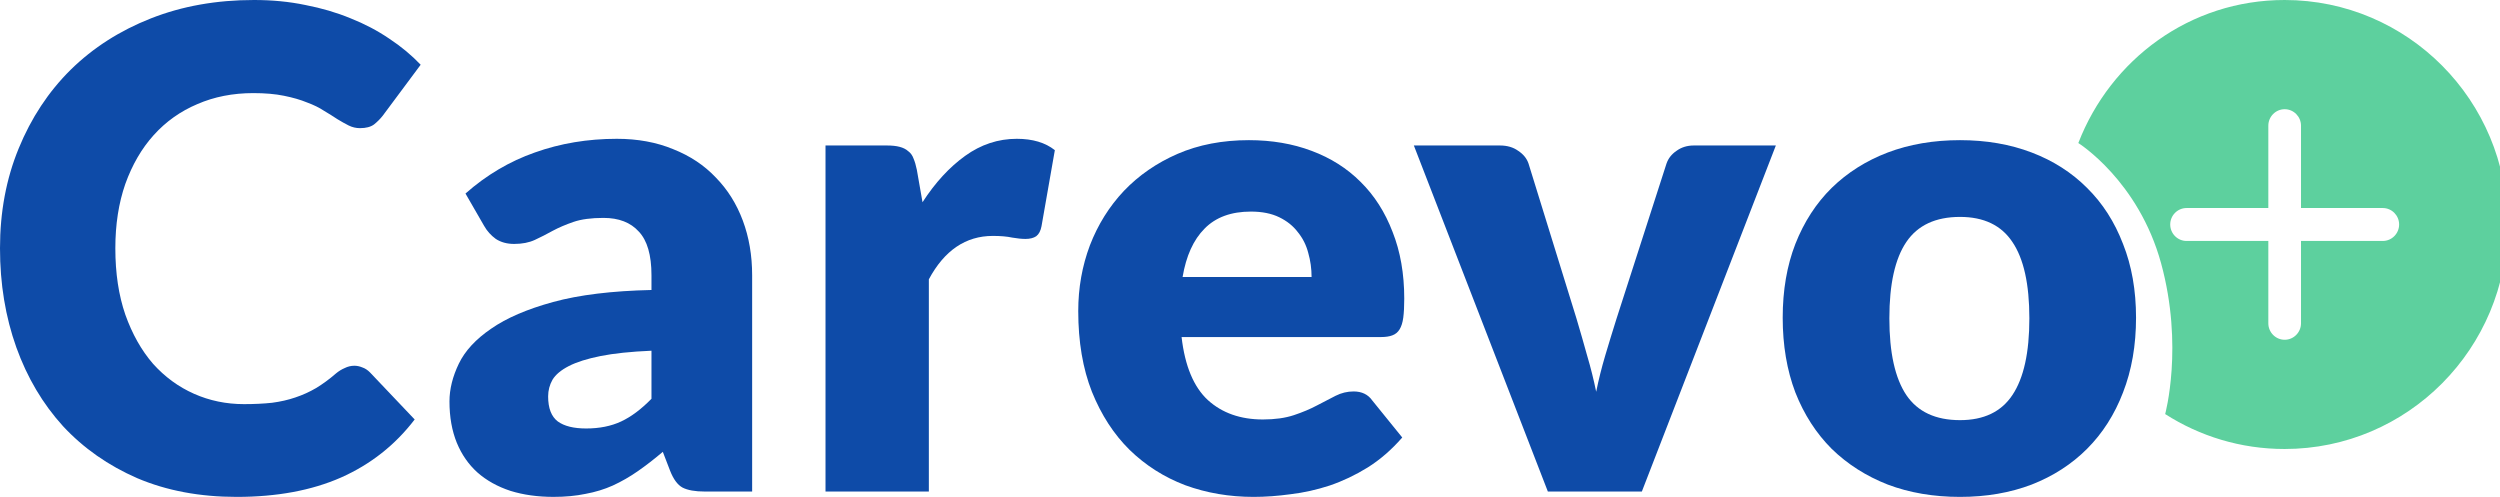 <svg width="161" height="32" viewBox="0 0 161 32" fill="none" xmlns="http://www.w3.org/2000/svg">
<g clip-path="url(#clip0_1402_7520)">
<path fill-rule="evenodd" clip-rule="evenodd" d="M147.129 28.915C155.057 28.915 161.483 22.442 161.483 14.457C161.483 6.473 155.057 0 147.129 0C141.038 0 135.929 3.82 133.844 9.212C133.844 9.212 137.723 11.636 139.178 16.969C140.632 22.302 139.437 26.666 139.437 26.666C141.661 28.09 144.299 28.915 147.129 28.915ZM148.185 15.518H153.451C154.03 15.518 154.504 15.041 154.504 14.457C154.504 13.874 154.03 13.397 153.451 13.397H148.185V8.094C148.185 7.51 147.712 7.033 147.133 7.033C146.553 7.033 146.08 7.51 146.08 8.094V13.397H140.814C140.235 13.397 139.762 13.874 139.762 14.457C139.762 15.041 140.235 15.518 140.814 15.518H146.08V20.821C146.08 21.404 146.553 21.881 147.133 21.881C147.712 21.881 148.185 21.404 148.185 20.821V15.518Z" fill="#5DD09E"/>
<path d="M126.226 9.026C127.915 9.026 129.453 9.292 130.842 9.822C132.23 10.352 133.418 11.111 134.405 12.1C135.407 13.088 136.18 14.292 136.723 15.71C137.282 17.114 137.561 18.697 137.561 20.46C137.561 22.236 137.282 23.841 136.723 25.274C136.18 26.692 135.407 27.903 134.405 28.906C133.418 29.894 132.23 30.661 130.842 31.205C129.453 31.735 127.915 32 126.226 32C124.523 32 122.97 31.735 121.568 31.205C120.18 30.661 118.977 29.894 117.962 28.906C116.96 27.903 116.18 26.692 115.621 25.274C115.077 23.841 114.806 22.236 114.806 20.46C114.806 18.697 115.077 17.114 115.621 15.71C116.18 14.292 116.96 13.088 117.962 12.1C118.977 11.111 120.18 10.352 121.568 9.822C122.97 9.292 124.523 9.026 126.226 9.026ZM126.226 27.057C127.757 27.057 128.881 26.52 129.596 25.445C130.327 24.357 130.691 22.709 130.691 20.503C130.691 18.296 130.327 16.656 129.596 15.581C128.881 14.507 127.757 13.969 126.226 13.969C124.652 13.969 123.5 14.507 122.77 15.581C122.04 16.656 121.675 18.296 121.675 20.503C121.675 22.709 122.04 24.357 122.77 25.445C123.5 26.52 124.652 27.057 126.226 27.057Z" fill="#0E4BA8"/>
<path d="M105.735 31.655H99.682L91.052 9.369H96.59C97.062 9.369 97.456 9.484 97.771 9.713C98.1 9.928 98.322 10.2 98.436 10.53L101.528 20.523C101.771 21.34 102 22.135 102.214 22.909C102.443 23.682 102.637 24.456 102.794 25.23C102.951 24.456 103.144 23.682 103.373 22.909C103.603 22.135 103.846 21.34 104.104 20.523L107.324 10.53C107.438 10.2 107.652 9.928 107.968 9.713C108.283 9.484 108.654 9.369 109.084 9.369H114.365L105.735 31.655Z" fill="#0E4BA8"/>
<path d="M80.43 9.026C81.904 9.026 83.25 9.256 84.466 9.714C85.697 10.173 86.749 10.839 87.622 11.713C88.509 12.587 89.196 13.661 89.683 14.937C90.183 16.197 90.434 17.63 90.434 19.235C90.434 19.736 90.412 20.145 90.37 20.46C90.327 20.775 90.248 21.026 90.133 21.212C90.019 21.398 89.862 21.527 89.661 21.599C89.475 21.67 89.232 21.706 88.931 21.706H76.094C76.309 23.569 76.874 24.923 77.79 25.768C78.706 26.599 79.887 27.014 81.332 27.014C82.105 27.014 82.77 26.921 83.328 26.735C83.887 26.549 84.38 26.341 84.81 26.112C85.253 25.883 85.654 25.675 86.012 25.489C86.384 25.302 86.77 25.209 87.171 25.209C87.701 25.209 88.101 25.402 88.373 25.789L90.305 28.175C89.618 28.963 88.874 29.608 88.073 30.109C87.285 30.596 86.47 30.983 85.625 31.27C84.795 31.542 83.958 31.728 83.114 31.828C82.284 31.943 81.489 32 80.731 32C79.171 32 77.704 31.75 76.33 31.248C74.971 30.732 73.776 29.973 72.745 28.97C71.729 27.967 70.921 26.721 70.32 25.231C69.733 23.741 69.439 22.007 69.439 20.03C69.439 18.54 69.69 17.129 70.191 15.796C70.706 14.464 71.436 13.296 72.38 12.293C73.339 11.29 74.491 10.495 75.837 9.908C77.196 9.32 78.727 9.026 80.43 9.026ZM80.559 13.626C79.286 13.626 78.291 13.991 77.575 14.722C76.86 15.438 76.388 16.477 76.159 17.838H84.466C84.466 17.308 84.395 16.792 84.252 16.29C84.123 15.789 83.901 15.345 83.586 14.958C83.286 14.557 82.885 14.235 82.384 13.991C81.883 13.747 81.275 13.626 80.559 13.626Z" fill="#0E4BA8"/>
<path d="M53.163 31.655V9.369H57.113C57.442 9.369 57.714 9.398 57.929 9.455C58.158 9.513 58.344 9.606 58.487 9.735C58.644 9.849 58.759 10.007 58.83 10.207C58.916 10.408 58.988 10.652 59.045 10.938L59.41 13.023C60.226 11.762 61.142 10.766 62.158 10.036C63.174 9.305 64.283 8.939 65.485 8.939C66.501 8.939 67.317 9.183 67.932 9.67L67.073 14.57C67.016 14.871 66.902 15.086 66.73 15.215C66.558 15.329 66.329 15.387 66.043 15.387C65.8 15.387 65.514 15.358 65.184 15.301C64.855 15.229 64.44 15.193 63.939 15.193C62.193 15.193 60.819 16.125 59.818 17.987V31.655H53.163Z" fill="#0E4BA8"/>
<path d="M45.39 31.655C44.76 31.655 44.281 31.569 43.952 31.398C43.637 31.226 43.372 30.867 43.157 30.323L42.685 29.098C42.127 29.571 41.59 29.986 41.075 30.344C40.56 30.703 40.023 31.011 39.465 31.268C38.921 31.512 38.334 31.691 37.705 31.806C37.089 31.935 36.402 31.999 35.644 31.999C34.628 31.999 33.705 31.87 32.875 31.612C32.045 31.34 31.336 30.946 30.75 30.43C30.177 29.915 29.733 29.277 29.419 28.518C29.104 27.744 28.946 26.856 28.946 25.853C28.946 25.065 29.147 24.255 29.547 23.424C29.948 22.593 30.642 21.841 31.63 21.168C32.617 20.48 33.948 19.907 35.623 19.448C37.297 18.99 39.408 18.732 41.955 18.675V17.729C41.955 16.425 41.683 15.487 41.139 14.914C40.61 14.326 39.851 14.033 38.864 14.033C38.077 14.033 37.433 14.119 36.932 14.291C36.431 14.463 35.98 14.656 35.58 14.871C35.193 15.086 34.814 15.279 34.442 15.451C34.07 15.623 33.626 15.709 33.111 15.709C32.653 15.709 32.259 15.602 31.93 15.387C31.615 15.158 31.365 14.878 31.179 14.549L29.977 12.464C31.322 11.275 32.81 10.394 34.442 9.821C36.088 9.233 37.848 8.939 39.723 8.939C41.068 8.939 42.277 9.162 43.351 9.606C44.438 10.036 45.354 10.644 46.098 11.432C46.857 12.206 47.436 13.13 47.837 14.205C48.238 15.279 48.438 16.454 48.438 17.729V31.655H45.39ZM37.748 27.594C38.606 27.594 39.358 27.443 40.002 27.142C40.646 26.841 41.297 26.354 41.955 25.681V22.586C40.624 22.643 39.529 22.758 38.671 22.93C37.812 23.102 37.132 23.317 36.631 23.575C36.13 23.833 35.78 24.126 35.58 24.456C35.394 24.785 35.3 25.144 35.3 25.53C35.3 26.29 35.508 26.827 35.923 27.142C36.338 27.443 36.946 27.594 37.748 27.594Z" fill="#0E4BA8"/>
<path d="M22.819 23.554C22.991 23.554 23.163 23.59 23.334 23.662C23.506 23.719 23.671 23.826 23.828 23.984L26.705 27.014C25.445 28.662 23.864 29.908 21.96 30.753C20.072 31.584 17.832 32 15.242 32C12.866 32 10.733 31.599 8.844 30.797C6.97 29.98 5.374 28.862 4.057 27.444C2.755 26.011 1.753 24.321 1.052 22.372C0.351 20.409 0 18.282 0 15.989C0 13.654 0.401 11.512 1.202 9.563C2.004 7.601 3.12 5.91 4.551 4.492C5.996 3.073 7.721 1.97 9.725 1.182C11.728 0.394 13.939 0 16.358 0C17.531 0 18.633 0.107 19.663 0.322C20.708 0.523 21.681 0.809 22.583 1.182C23.485 1.54 24.315 1.977 25.073 2.493C25.832 2.994 26.504 3.553 27.091 4.169L24.644 7.457C24.486 7.658 24.3 7.844 24.086 8.016C23.871 8.174 23.57 8.253 23.184 8.253C22.927 8.253 22.683 8.195 22.454 8.081C22.225 7.966 21.982 7.83 21.724 7.672C21.467 7.5 21.18 7.321 20.866 7.135C20.565 6.934 20.2 6.755 19.771 6.598C19.356 6.426 18.862 6.283 18.29 6.168C17.732 6.053 17.073 5.996 16.315 5.996C14.998 5.996 13.796 6.232 12.708 6.705C11.621 7.164 10.683 7.83 9.896 8.704C9.123 9.563 8.515 10.609 8.072 11.841C7.642 13.074 7.428 14.456 7.428 15.989C7.428 17.594 7.642 19.019 8.072 20.266C8.515 21.512 9.109 22.565 9.853 23.425C10.612 24.27 11.492 24.915 12.494 25.359C13.495 25.803 14.569 26.026 15.714 26.026C16.372 26.026 16.973 25.997 17.517 25.939C18.061 25.868 18.562 25.753 19.02 25.596C19.492 25.438 19.936 25.238 20.351 24.994C20.78 24.736 21.209 24.421 21.639 24.048C21.81 23.905 21.996 23.79 22.197 23.704C22.397 23.604 22.605 23.554 22.819 23.554Z" fill="#0E4BA8"/>
</g>
<defs>
<clipPath id="clip0_1402_7520">
<rect width="161" height="32" fill="white"/>
</clipPath>
</defs>
</svg>
